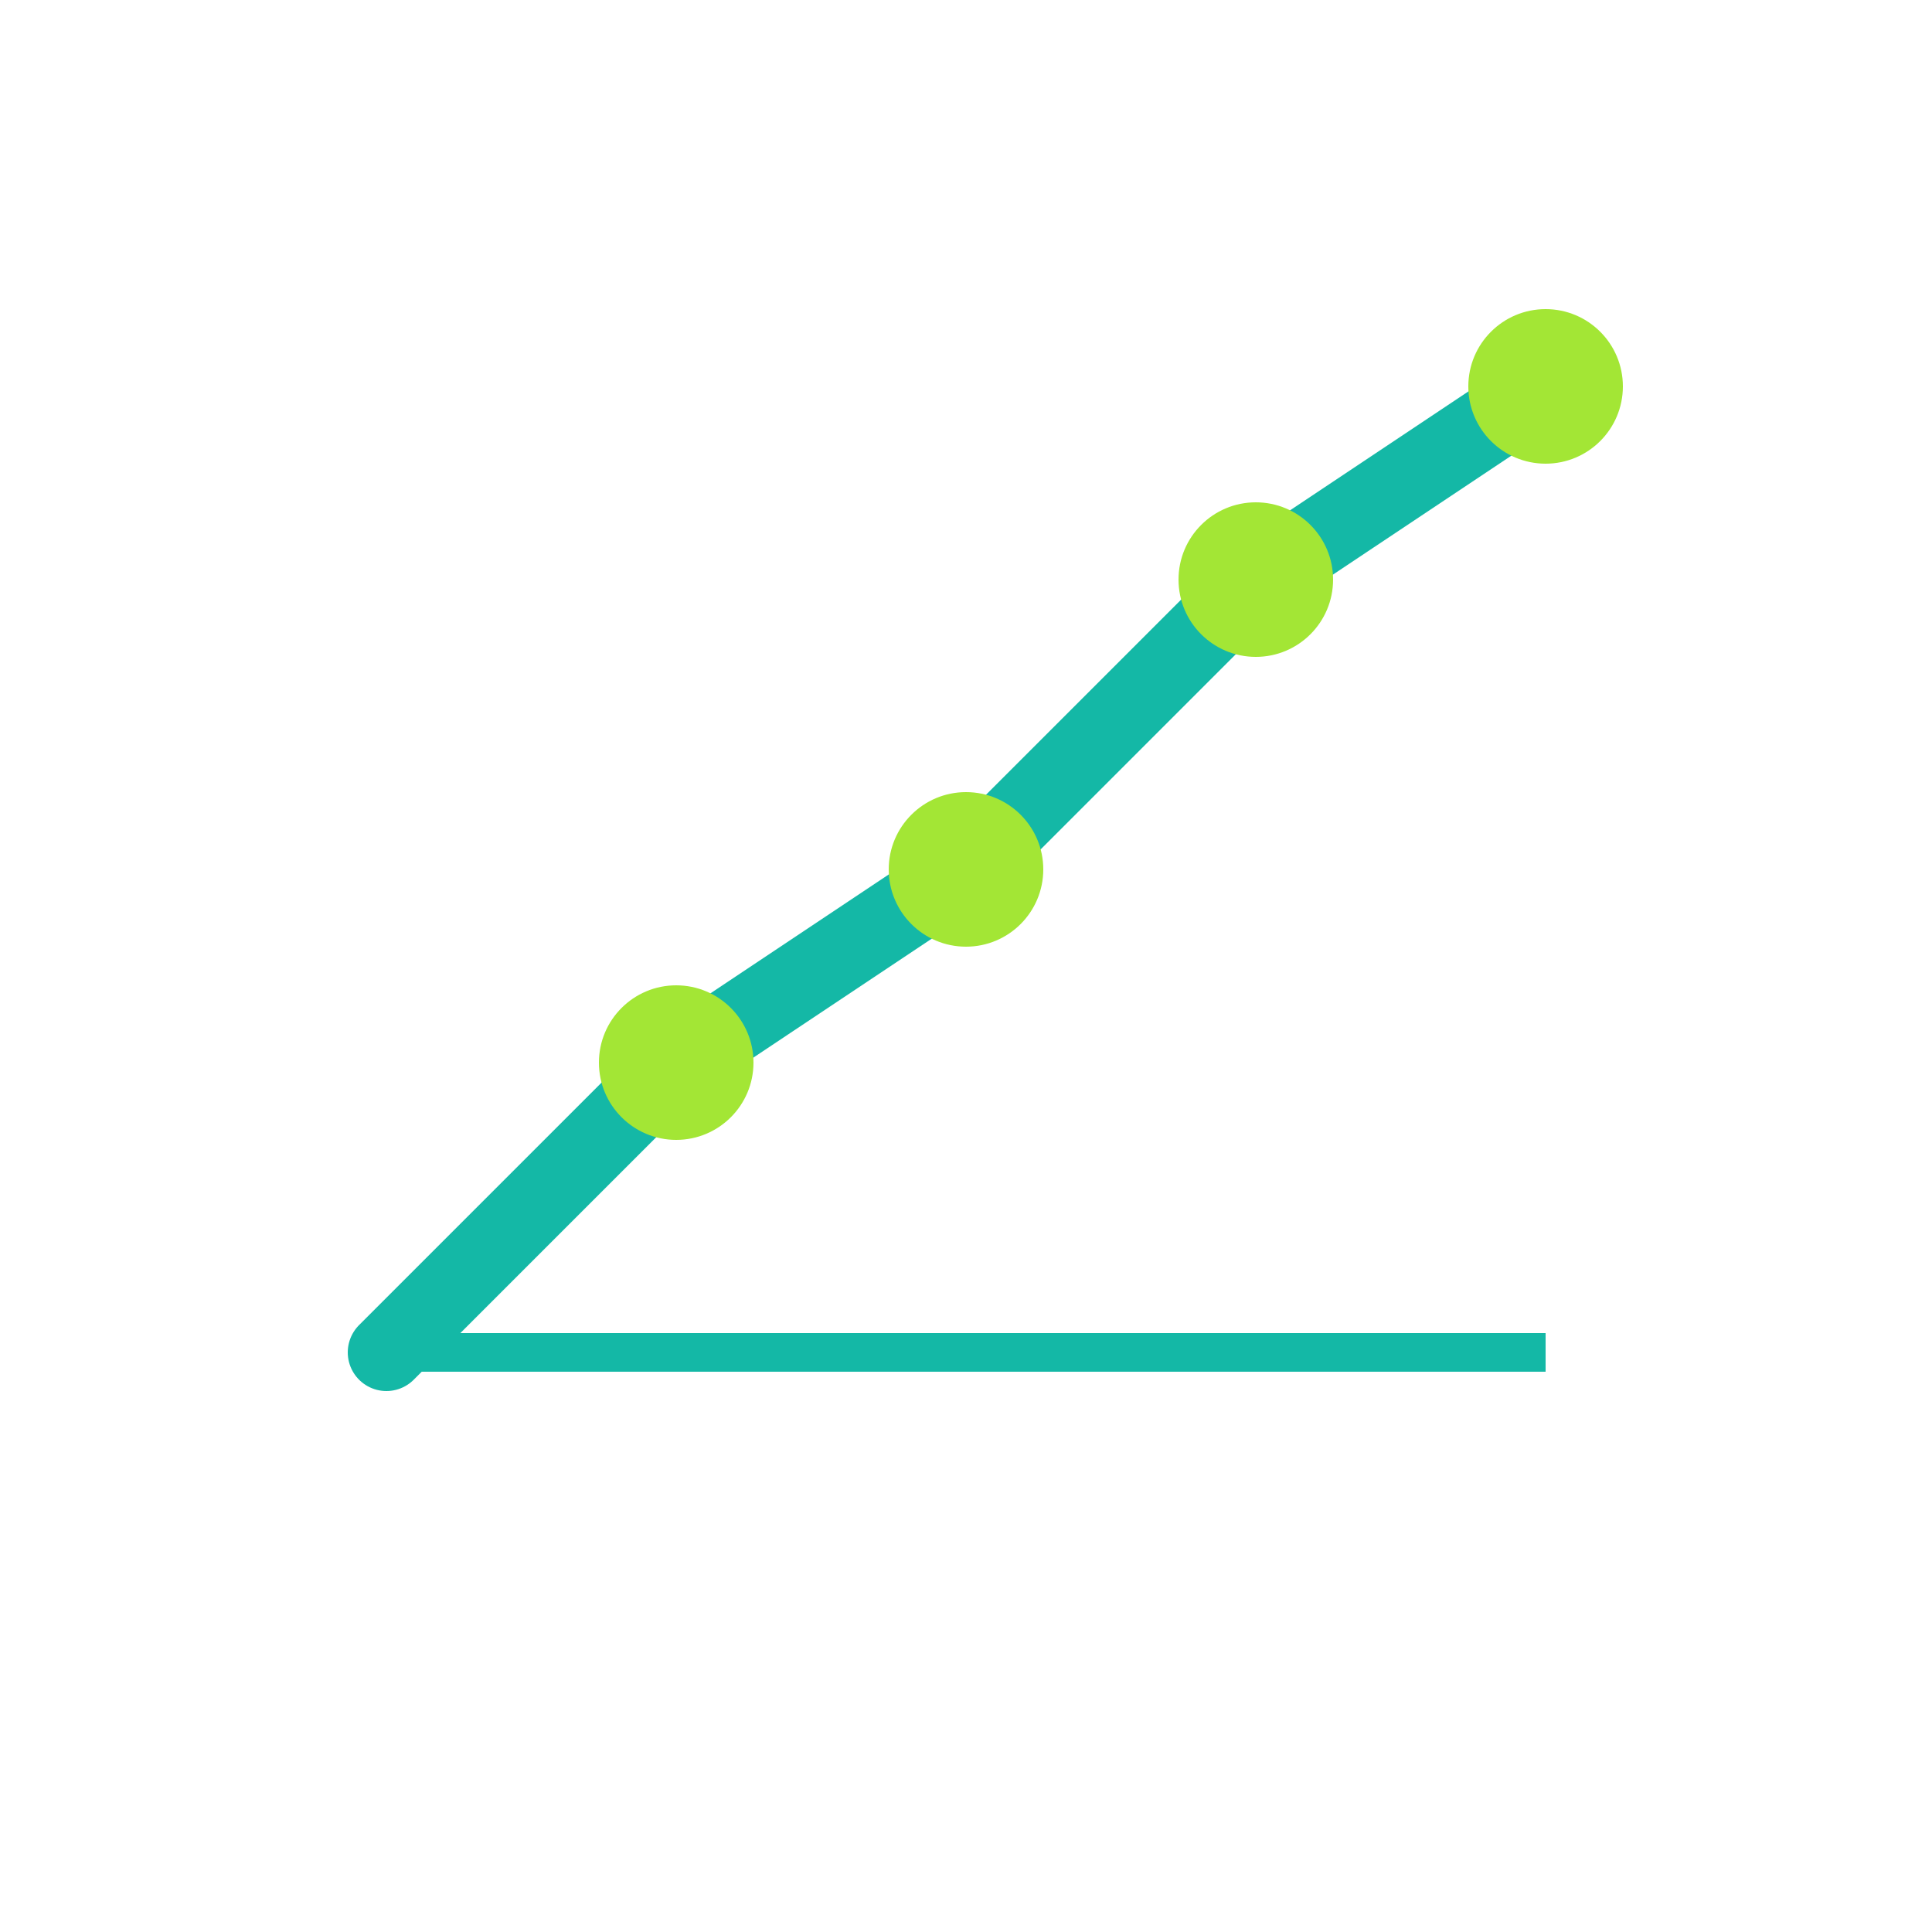 <svg xmlns="http://www.w3.org/2000/svg" viewBox="0 0 100 100">
  <!-- Upward trending chart -->
  <polyline points="20,70 35,55 50,45 65,30 80,20" 
            fill="none" 
            stroke="#14b8a6" 
            stroke-width="4" 
            stroke-linecap="round" 
            stroke-linejoin="round"/>
  
  <!-- Analytics nodes -->
  <circle cx="35" cy="55" r="4" fill="#a3e635"/>
  <circle cx="50" cy="45" r="4" fill="#a3e635"/>
  <circle cx="65" cy="30" r="4" fill="#a3e635"/>
  <circle cx="80" cy="20" r="4" fill="#a3e635"/>
  
  <!-- Base line -->
  <line x1="20" y1="70" x2="80" y2="70" 
        stroke="#14b8a6" 
        stroke-width="2"/>
</svg>
